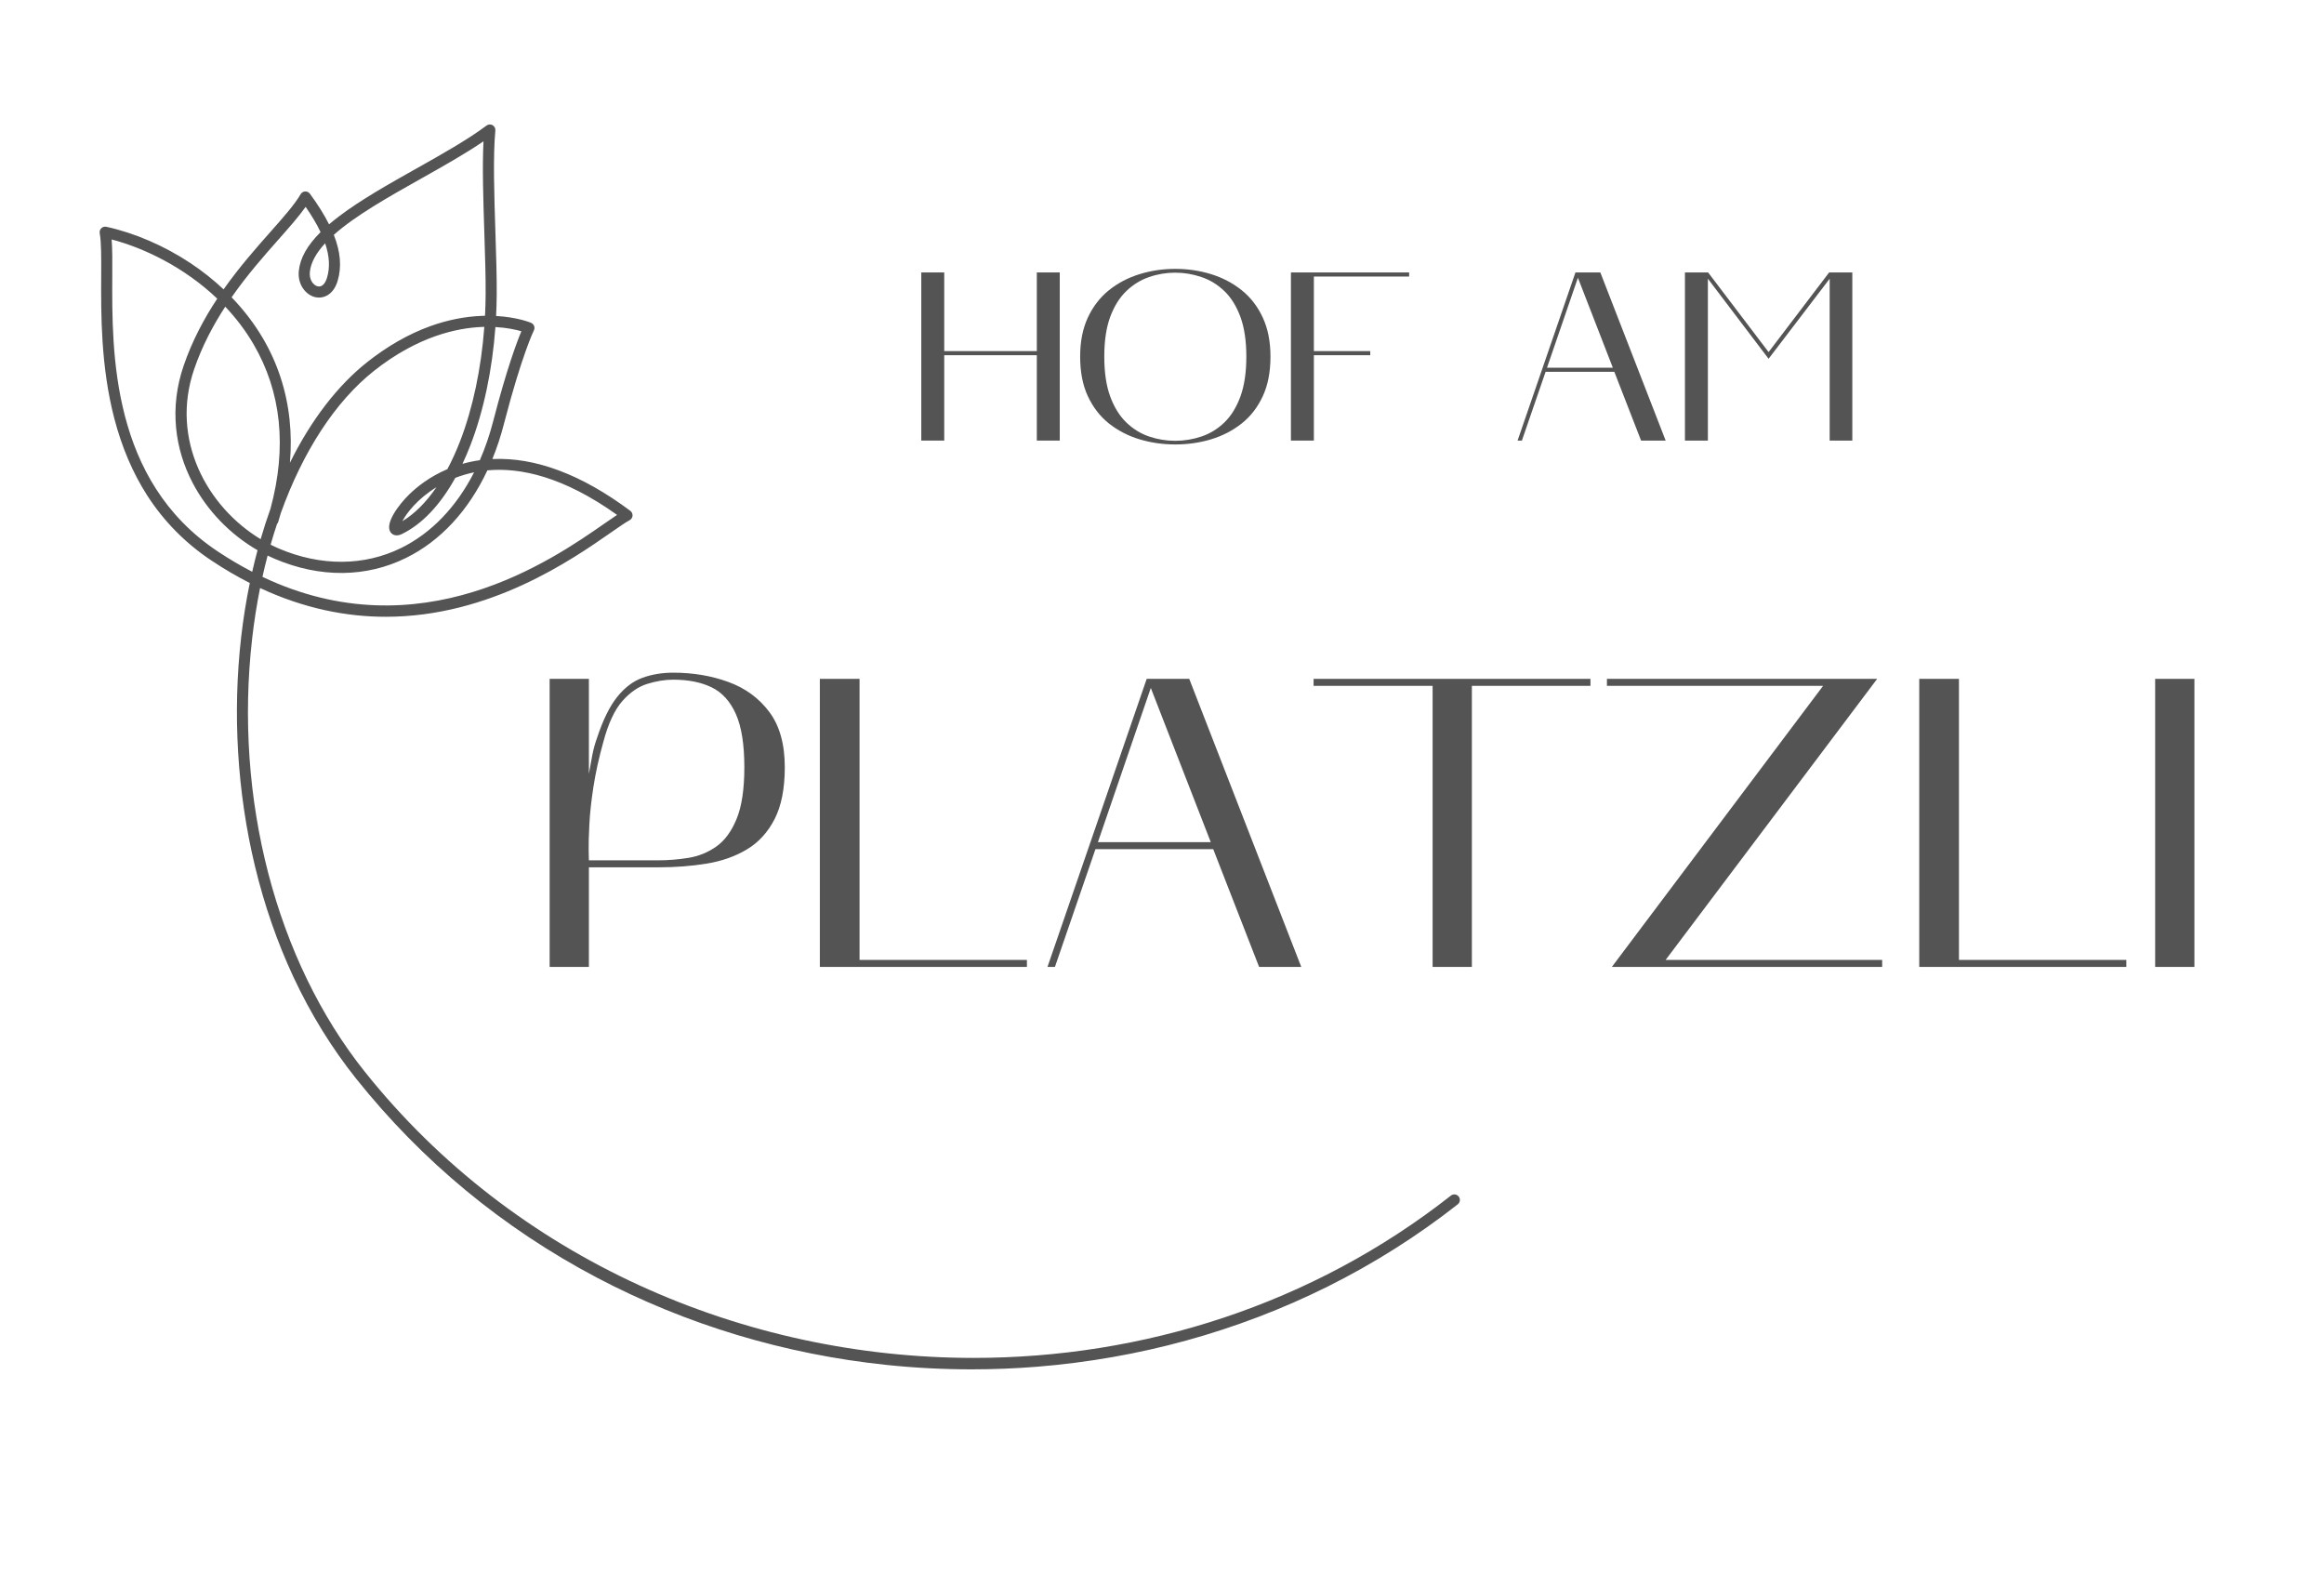 <svg xmlns="http://www.w3.org/2000/svg" xmlns:xlink="http://www.w3.org/1999/xlink" width="650" zoomAndPan="magnify" viewBox="0 0 487.5 330" height="440" preserveAspectRatio="xMidYMid meet" version="1.0"><defs><g/><clipPath id="4b7dd86b75"><path d="M 20.855 26 L 306.312 26 L 306.312 287.477 L 20.855 287.477 Z M 20.855 26 " clip-rule="nonzero"/></clipPath></defs><g clip-path="url(#4b7dd86b75)"><path fill="#545454" d="M 203.809 287.223 C 197.824 287.223 191.836 286.914 185.895 286.289 C 175.332 285.184 164.855 283.086 154.754 280.051 C 144.496 276.973 134.539 272.906 125.164 267.961 C 105.496 257.59 88.516 243.555 74.699 226.242 C 69.617 219.871 65.203 212.723 61.586 204.996 C 58.168 197.691 55.434 189.816 53.461 181.594 C 49.754 166.152 48.762 149.562 50.59 133.621 C 51.031 129.773 51.637 125.984 52.398 122.289 C 49.746 120.941 47.066 119.379 44.355 117.574 C 38.891 113.938 34.344 109.324 30.844 103.867 C 27.855 99.203 25.543 93.785 23.977 87.766 C 21.129 76.816 21.188 65.906 21.227 57.938 C 21.246 53.977 21.262 50.848 20.918 48.91 C 20.852 48.527 20.98 48.137 21.258 47.867 C 21.539 47.598 21.934 47.488 22.312 47.57 C 28.215 48.852 34.473 51.555 39.934 55.176 C 42.441 56.84 44.773 58.691 46.902 60.695 C 50.207 56.004 53.734 52.02 56.707 48.66 C 59.445 45.57 61.809 42.898 63.062 40.738 C 63.258 40.398 63.613 40.18 64.004 40.16 C 64.395 40.137 64.77 40.316 65.004 40.629 C 66.684 42.918 68.023 45.051 69.027 47.055 C 69.68 46.496 70.387 45.93 71.145 45.355 C 75.68 41.914 81.578 38.594 87.285 35.383 C 92.809 32.277 98.023 29.344 102.062 26.336 C 102.43 26.062 102.926 26.031 103.324 26.254 C 103.727 26.48 103.957 26.922 103.91 27.379 C 103.402 32.73 103.668 40.934 103.926 48.867 C 104.078 53.629 104.227 58.125 104.195 61.805 C 104.184 63.301 104.141 64.793 104.066 66.277 C 108.555 66.523 111.27 67.656 111.406 67.715 C 111.699 67.84 111.93 68.082 112.043 68.383 C 112.152 68.684 112.133 69.016 111.988 69.305 C 111.965 69.352 109.434 74.52 105.703 88.941 C 105.039 91.52 104.227 93.969 103.281 96.285 C 112.273 95.867 122.012 99.523 132.223 107.152 C 132.539 107.391 132.715 107.773 132.688 108.172 C 132.656 108.566 132.426 108.922 132.078 109.109 C 131.215 109.57 129.863 110.512 128.152 111.703 C 119.961 117.406 102.785 129.367 80.934 129.371 C 72.727 129.371 63.859 127.68 54.555 123.34 C 53.867 126.762 53.312 130.285 52.898 133.883 C 49.051 167.457 57.879 201.441 76.516 224.789 C 107.961 264.188 155.996 284.824 204.246 284.824 C 239.648 284.824 275.16 273.723 304.355 250.777 C 304.859 250.383 305.59 250.469 305.988 250.973 C 306.383 251.477 306.297 252.211 305.793 252.605 C 297.375 259.223 288.203 265.02 278.539 269.84 C 269.098 274.543 259.09 278.363 248.797 281.191 C 238.652 283.977 228.152 285.82 217.578 286.672 C 213.008 287.039 208.41 287.223 203.809 287.223 Z M 55.055 120.996 C 88.172 136.715 115.828 117.453 126.824 109.793 C 127.816 109.105 128.691 108.496 129.441 108 C 118.246 100.004 109.188 98.016 102.238 98.656 C 98.281 107.094 92.414 113.461 85.172 117.027 C 81.02 119.07 76.551 120.133 71.891 120.18 C 67.16 120.227 62.359 119.227 57.617 117.207 C 57.121 116.996 56.625 116.77 56.137 116.531 C 55.75 117.996 55.387 119.488 55.055 120.996 Z M 23.418 50.227 C 23.582 52.238 23.566 54.848 23.551 57.949 C 23.469 73.973 23.332 100.789 45.645 115.641 C 48.09 117.27 50.512 118.691 52.906 119.93 C 53.254 118.406 53.625 116.898 54.023 115.41 C 48.344 112.137 43.52 107.184 40.469 101.398 C 38.512 97.688 37.32 93.758 36.938 89.719 C 36.52 85.371 37.055 80.992 38.52 76.715 C 40.312 71.473 42.824 66.797 45.57 62.645 C 38.637 56.035 30.184 51.996 23.418 50.227 Z M 56.766 114.25 C 57.348 114.543 57.934 114.816 58.527 115.07 C 67.297 118.805 76.395 118.758 84.145 114.941 C 90.504 111.812 95.742 106.328 99.449 99.07 C 98.031 99.363 96.719 99.762 95.508 100.23 C 92.348 105.93 88.539 109.953 84.293 112.02 C 83.141 112.582 82.316 112.195 81.93 111.645 C 80.66 109.836 83.609 105.871 85.902 103.645 C 87.457 102.137 90.102 99.996 93.844 98.406 C 94.809 96.598 95.707 94.625 96.527 92.504 C 99.199 85.574 100.949 77.254 101.594 68.562 C 101.434 68.566 101.27 68.57 101.105 68.578 C 95.82 68.789 87.602 70.555 78.477 77.77 C 70.316 84.223 63.539 94.723 58.895 107.648 C 58.727 108.25 58.551 108.855 58.363 109.465 C 58.312 109.637 58.223 109.785 58.109 109.91 C 57.637 111.328 57.188 112.777 56.766 114.25 Z M 47.25 64.328 C 44.695 68.242 42.379 72.613 40.719 77.465 C 35.668 92.219 43.469 106.324 54.672 113.09 C 55.305 110.906 55.996 108.773 56.742 106.699 C 60.234 93.797 59.027 82.184 53.152 72.148 C 51.457 69.25 49.449 66.648 47.25 64.328 Z M 83.152 109.98 Z M 91.559 102.188 C 87.59 104.617 85.301 107.609 84.395 109.324 C 86.953 107.797 89.379 105.371 91.559 102.188 Z M 103.922 68.598 C 103.266 77.566 101.461 86.168 98.695 93.34 C 98.16 94.723 97.602 96.039 97.012 97.289 C 98.148 96.969 99.363 96.707 100.652 96.527 C 101.766 93.984 102.703 91.258 103.453 88.359 C 106.285 77.406 108.418 71.75 109.367 69.48 C 108.262 69.16 106.387 68.734 103.922 68.598 Z M 48.582 62.355 C 51.152 65.02 53.367 67.918 55.16 70.973 C 58.215 76.188 60.09 81.91 60.738 87.984 C 61.055 90.922 61.078 93.953 60.82 97.059 C 65.223 88.145 70.793 80.883 77.035 75.949 C 81.297 72.578 85.742 70.043 90.246 68.418 C 93.871 67.109 97.543 66.379 101.156 66.25 C 101.352 66.242 101.551 66.238 101.742 66.234 C 101.816 64.758 101.859 63.273 101.871 61.789 C 101.902 58.152 101.754 53.68 101.602 48.941 C 101.379 42.066 101.148 34.988 101.422 29.641 C 97.582 32.258 92.938 34.871 88.426 37.41 C 81.57 41.266 74.57 45.203 70.023 49.258 C 71.445 52.848 71.695 56.008 70.828 58.906 C 69.918 61.945 67.777 62.66 66.219 62.348 C 64.234 61.949 62.367 59.762 62.684 56.789 C 62.969 54.109 64.441 51.477 67.246 48.691 C 66.469 47.043 65.426 45.281 64.113 43.387 C 62.699 45.398 60.695 47.66 58.449 50.203 C 55.453 53.582 51.887 57.613 48.582 62.355 Z M 68.203 51.031 C 66.379 53.004 65.211 55.004 64.996 57.035 C 64.824 58.664 65.734 59.879 66.676 60.066 C 67.5 60.234 68.203 59.566 68.602 58.238 C 69.242 56.094 69.121 53.723 68.203 51.031 Z M 68.203 51.031 " fill-opacity="1" fill-rule="nonzero"/></g><g fill="#545454" fill-opacity="1"><g transform="translate(110.968, 202.813)"><g><path d="M 4.328 -60.422 L 12.562 -60.422 L 12.562 -40.484 C 12.801 -41.816 13.035 -43.102 13.266 -44.344 C 13.492 -45.582 13.836 -46.836 14.297 -48.109 C 15.516 -51.805 16.906 -54.633 18.469 -56.594 C 20.031 -58.562 21.789 -59.906 23.75 -60.625 C 25.719 -61.352 27.883 -61.719 30.25 -61.719 C 34.414 -61.719 38.273 -61.066 41.828 -59.766 C 45.379 -58.473 48.238 -56.379 50.406 -53.484 C 52.57 -50.598 53.656 -46.727 53.656 -41.875 C 53.656 -37.414 52.945 -33.801 51.531 -31.031 C 50.113 -28.258 48.176 -26.133 45.719 -24.656 C 43.27 -23.188 40.457 -22.191 37.281 -21.672 C 34.102 -21.148 30.723 -20.891 27.141 -20.891 L 12.562 -20.891 L 12.562 0 L 4.328 0 Z M 15.609 -47.25 C 14.68 -43.945 13.984 -40.789 13.516 -37.781 C 13.055 -34.781 12.77 -32.125 12.656 -29.812 C 12.539 -27.508 12.492 -25.691 12.516 -24.359 C 12.547 -23.023 12.562 -22.359 12.562 -22.359 L 27.141 -22.359 C 29.211 -22.359 31.316 -22.531 33.453 -22.875 C 35.598 -23.227 37.551 -24.023 39.312 -25.266 C 41.07 -26.516 42.488 -28.453 43.562 -31.078 C 44.633 -33.703 45.172 -37.301 45.172 -41.875 C 45.172 -46.664 44.578 -50.391 43.391 -53.047 C 42.203 -55.711 40.508 -57.578 38.312 -58.641 C 36.113 -59.711 33.426 -60.25 30.25 -60.25 C 28.52 -60.25 26.711 -59.957 24.828 -59.375 C 22.953 -58.801 21.207 -57.602 19.594 -55.781 C 17.977 -53.957 16.648 -51.113 15.609 -47.25 Z M 15.609 -47.25 "/></g></g></g><g fill="#545454" fill-opacity="1"><g transform="translate(167.648, 202.813)"><g><path d="M 12.656 -1.469 L 47.766 -1.469 L 47.766 0 L 4.328 0 L 4.328 -60.422 L 12.656 -60.422 Z M 12.656 -1.469 "/></g></g></g><g fill="#545454" fill-opacity="1"><g transform="translate(217.135, 202.813)"><g><path d="M 2.594 0 L 23.406 -60.422 L 32.328 -60.422 L 55.828 0 L 46.984 0 L 37.359 -24.703 L 12.656 -24.703 L 4.156 0 Z M 24.266 -58.516 L 13.172 -26.172 L 36.844 -26.172 Z M 24.266 -58.516 "/></g></g></g><g fill="#545454" fill-opacity="1"><g transform="translate(275.548, 202.813)"><g><path d="M 24.969 -58.953 L 0 -58.953 L 0 -60.422 L 58.078 -60.422 L 58.078 -58.953 L 33.203 -58.953 L 33.203 0 L 24.969 0 Z M 24.969 -58.953 "/></g></g></g><g fill="#545454" fill-opacity="1"><g transform="translate(333.614, 202.813)"><g><path d="M 15.781 -1.469 L 61.203 -1.469 L 61.203 0 L 4.5 0 L 48.812 -58.953 L 3.469 -58.953 L 3.469 -60.422 L 60.156 -60.422 Z M 15.781 -1.469 "/></g></g></g><g fill="#545454" fill-opacity="1"><g transform="translate(398.268, 202.813)"><g><path d="M 12.656 -1.469 L 47.766 -1.469 L 47.766 0 L 4.328 0 L 4.328 -60.422 L 12.656 -60.422 Z M 12.656 -1.469 "/></g></g></g><g fill="#545454" fill-opacity="1"><g transform="translate(447.754, 202.813)"><g><path d="M 12.562 -60.422 L 12.562 0 L 4.328 0 L 4.328 -60.422 Z M 12.562 -60.422 "/></g></g></g><g fill="#545454" fill-opacity="1"><g transform="translate(190.725, 92.412)"><g><path d="M 2.531 -35.266 L 7.344 -35.266 L 7.344 -18.766 L 26.766 -18.766 L 26.766 -35.266 L 31.578 -35.266 L 31.578 0 L 26.766 0 L 26.766 -17.906 L 7.344 -17.906 L 7.344 0 L 2.531 0 Z M 2.531 -35.266 "/></g></g></g><g fill="#545454" fill-opacity="1"><g transform="translate(224.816, 92.412)"><g><path d="M 1.766 -17.609 C 1.766 -20.773 2.305 -23.516 3.391 -25.828 C 4.473 -28.141 5.945 -30.047 7.812 -31.547 C 9.688 -33.047 11.82 -34.164 14.219 -34.906 C 16.613 -35.645 19.109 -36.016 21.703 -36.016 C 24.336 -36.016 26.848 -35.645 29.234 -34.906 C 31.629 -34.164 33.766 -33.047 35.641 -31.547 C 37.516 -30.047 38.988 -28.141 40.062 -25.828 C 41.145 -23.516 41.688 -20.773 41.688 -17.609 C 41.688 -14.367 41.145 -11.594 40.062 -9.281 C 38.988 -6.969 37.516 -5.066 35.641 -3.578 C 33.766 -2.098 31.629 -0.992 29.234 -0.266 C 26.848 0.453 24.336 0.812 21.703 0.812 C 19.109 0.812 16.613 0.453 14.219 -0.266 C 11.82 -0.992 9.688 -2.098 7.812 -3.578 C 5.945 -5.066 4.473 -6.969 3.391 -9.281 C 2.305 -11.594 1.766 -14.367 1.766 -17.609 Z M 21.703 -35.219 C 19.816 -35.219 17.988 -34.91 16.219 -34.297 C 14.445 -33.691 12.852 -32.707 11.438 -31.344 C 10.02 -29.977 8.895 -28.172 8.062 -25.922 C 7.238 -23.68 6.828 -20.91 6.828 -17.609 C 6.828 -14.305 7.238 -11.523 8.062 -9.266 C 8.895 -7.004 10.02 -5.188 11.438 -3.812 C 12.852 -2.445 14.445 -1.461 16.219 -0.859 C 17.988 -0.254 19.816 0.047 21.703 0.047 C 23.586 0.047 25.426 -0.254 27.219 -0.859 C 29.008 -1.461 30.613 -2.445 32.031 -3.812 C 33.445 -5.188 34.566 -7.004 35.391 -9.266 C 36.211 -11.523 36.625 -14.305 36.625 -17.609 C 36.625 -20.91 36.211 -23.68 35.391 -25.922 C 34.566 -28.172 33.445 -29.977 32.031 -31.344 C 30.613 -32.707 29.008 -33.691 27.219 -34.297 C 25.426 -34.91 23.586 -35.219 21.703 -35.219 Z M 21.703 -35.219 "/></g></g></g><g fill="#545454" fill-opacity="1"><g transform="translate(268.265, 92.412)"><g><path d="M 7.344 0 L 2.531 0 L 2.531 -35.266 L 27.328 -35.266 L 27.328 -34.406 L 7.344 -34.406 L 7.344 -18.766 L 19.172 -18.766 L 19.172 -17.906 L 7.344 -17.906 Z M 7.344 0 "/></g></g></g><g fill="#545454" fill-opacity="1"><g transform="translate(296.591, 92.412)"><g/></g></g><g fill="#545454" fill-opacity="1"><g transform="translate(316.823, 92.412)"><g><path d="M 1.516 0 L 13.656 -35.266 L 18.875 -35.266 L 32.578 0 L 27.422 0 L 21.812 -14.422 L 7.391 -14.422 L 2.422 0 Z M 14.172 -34.156 L 7.688 -15.281 L 21.5 -15.281 Z M 14.172 -34.156 "/></g></g></g><g fill="#545454" fill-opacity="1"><g transform="translate(350.915, 92.412)"><g><path d="M 2.531 0 L 2.531 -35.266 L 7.391 -35.266 L 20.078 -18.562 L 32.781 -35.266 L 37.641 -35.266 L 37.641 0 L 32.891 0 L 32.891 -33.953 L 20.078 -17.156 L 7.344 -33.953 L 7.344 0 Z M 2.531 0 "/></g></g></g></svg>